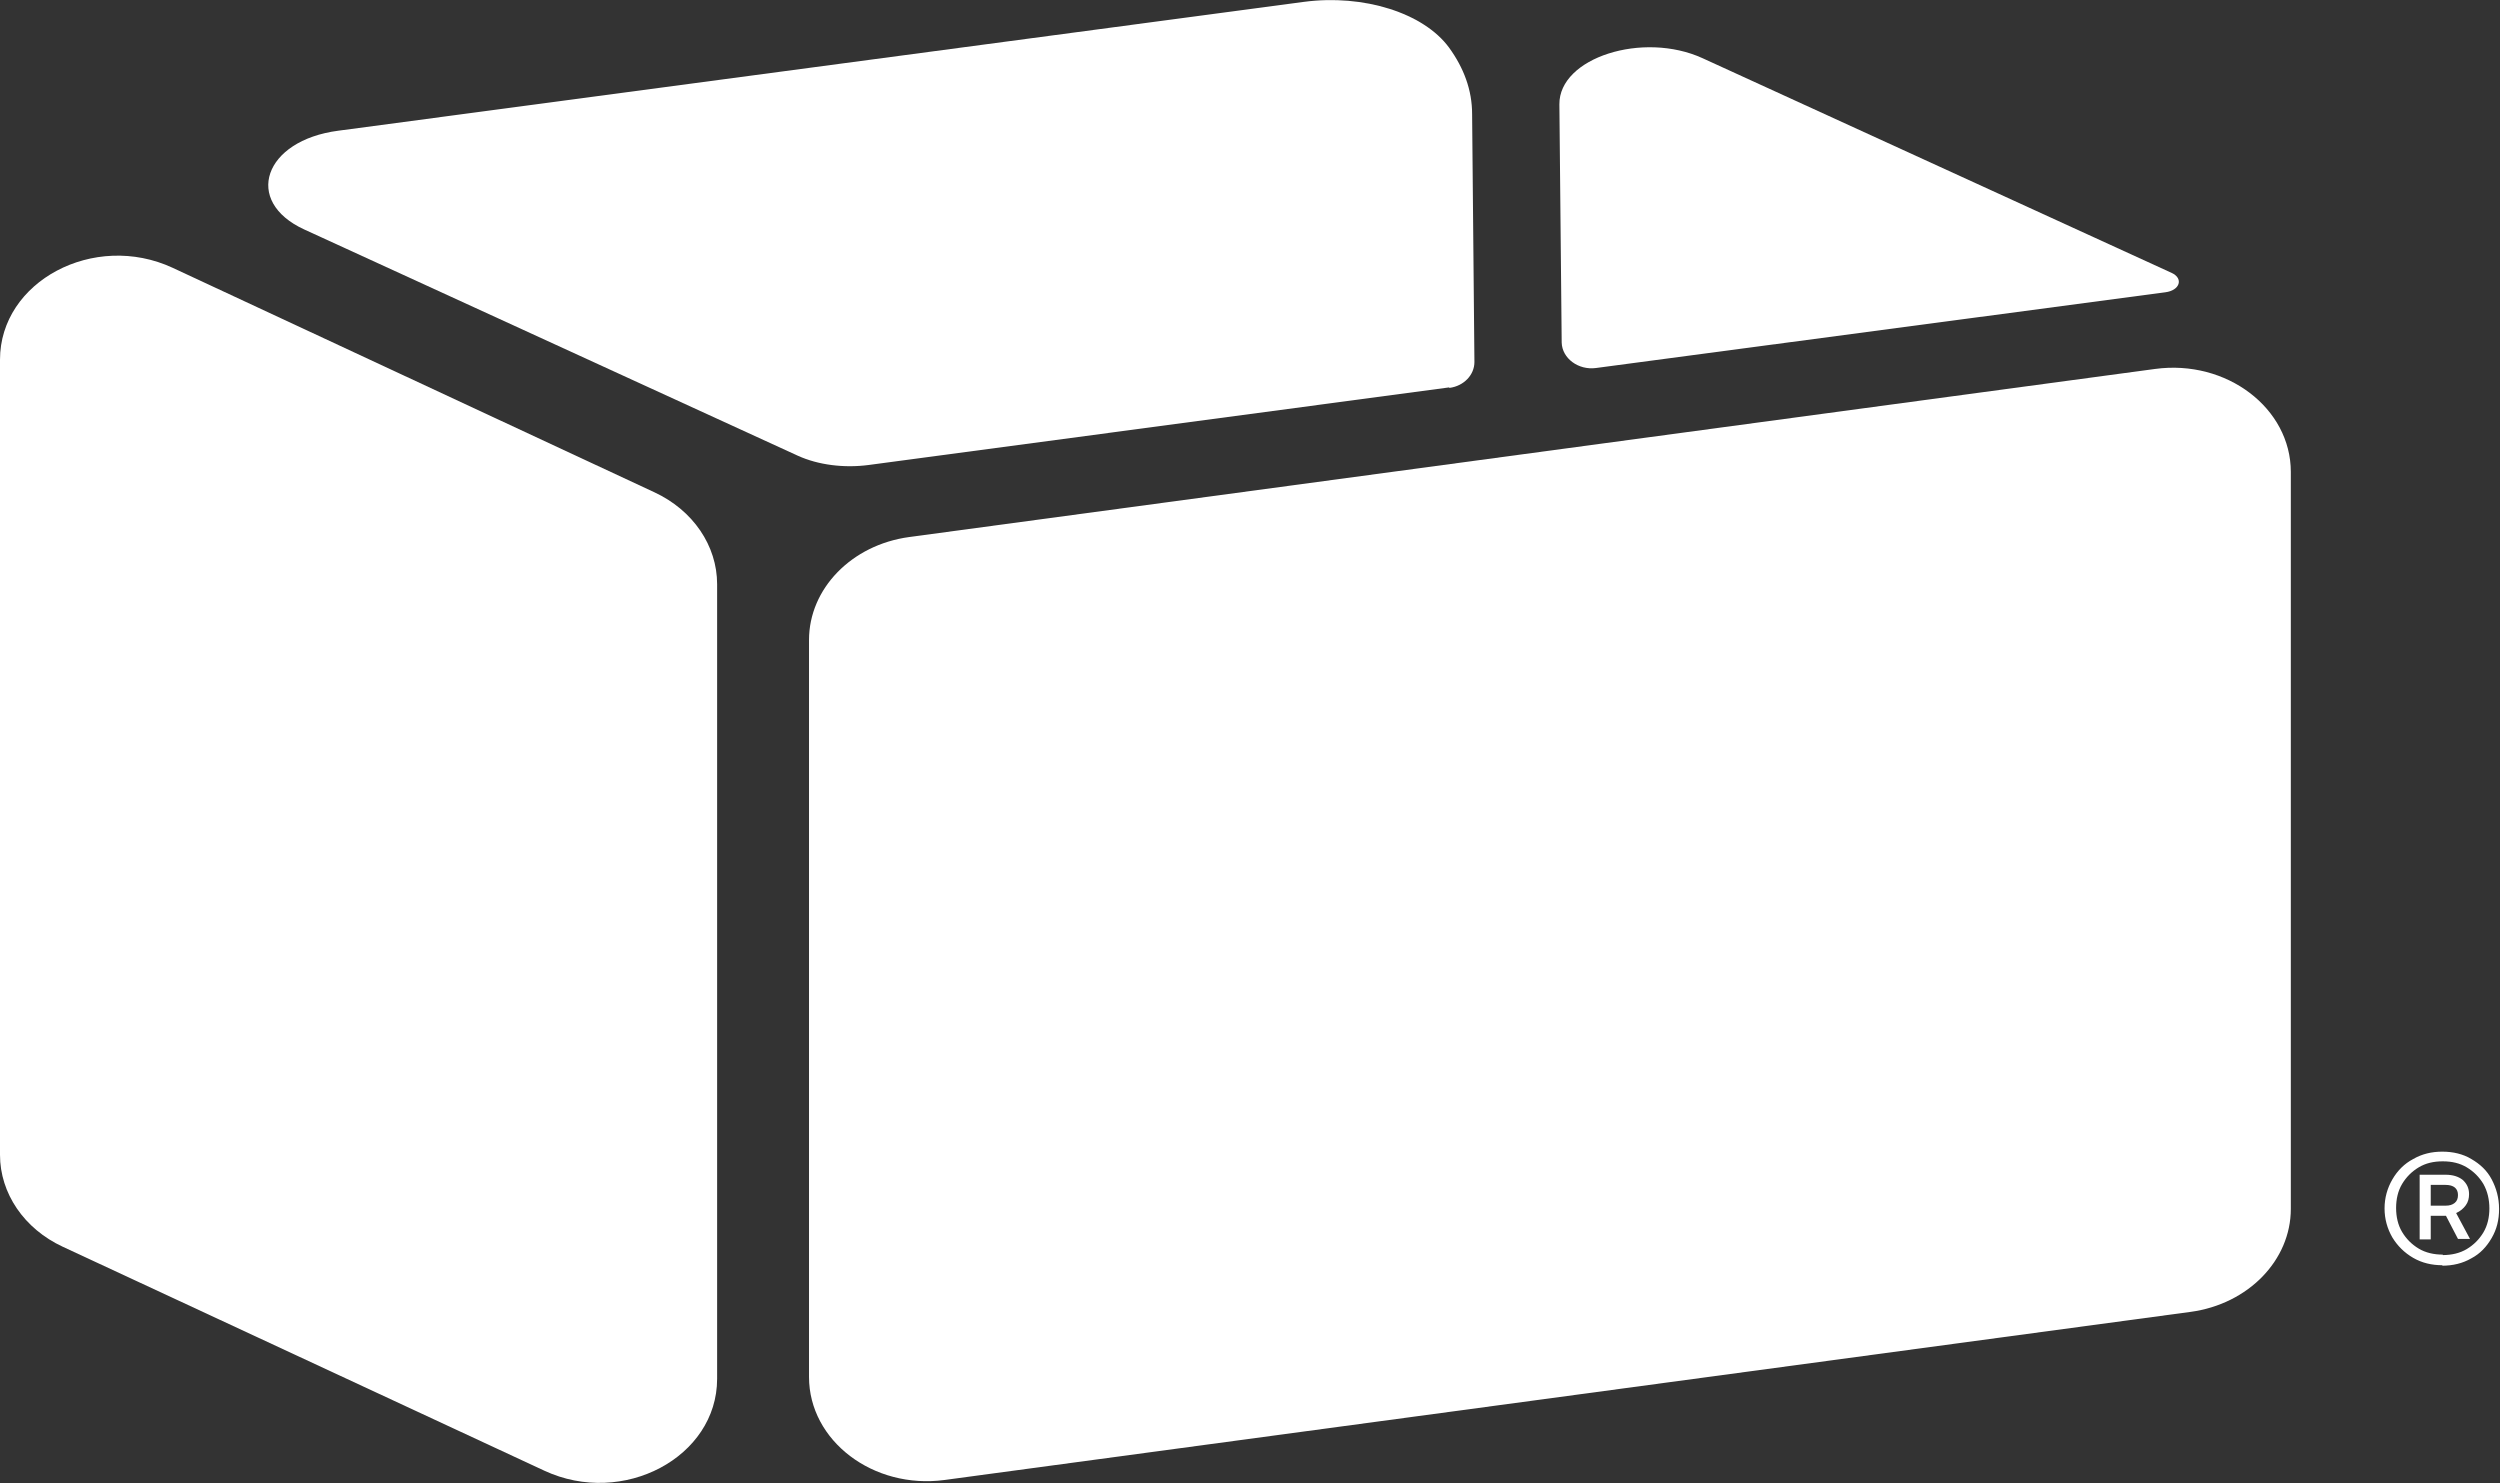 <?xml version="1.0" encoding="UTF-8"?>
<svg id="Layer_2" data-name="Layer 2" xmlns="http://www.w3.org/2000/svg" viewBox="0 0 54.14 32.12">
  <rect x="0" y="0" width="54.14" height="32.12" fill="#333333" stroke="none"/>
  <defs>
    <style>
      .cls-1 {
        fill-rule: evenodd;
      }

      .cls-1, .cls-2 {
        fill: #fff;
        stroke-width: 0px;
      }
    </style>
  </defs>
  <g id="Layer_1-2" data-name="Layer 1">
    <g>
      <path class="cls-1" d="M47.44,28.41l-26.98,3.64c-1.55.21-2.94-.85-2.94-2.23v-15.96c0-1.11.92-2.06,2.17-2.23l26.98-3.64c1.55-.21,2.94.85,2.94,2.23v15.96c0,1.11-.92,2.06-2.17,2.23Z"/>
      <path class="cls-1" d="M46.89,6.33s0,0,0,0l-12.33,1.64c-.38.05-.73-.21-.74-.55l-.05-5.16c-.01-1.01,1.81-1.59,3.1-1l10.16,4.65c.26.12.18.38-.14.42Z"/>
      <path class="cls-1" d="M31.38,8.39l-12.57,1.68c-.53.07-1.09,0-1.53-.2L6.59,4.97c-1.33-.61-.88-1.93.74-2.14L28.24.04c1.29-.17,2.59.24,3.14.99.32.44.5.92.5,1.44l.05,5.37c0,.28-.23.52-.54.56Z"/>
      <path class="cls-1" d="M15.53,12.65v17.21c0,1.7-2.04,2.78-3.74,1.99L1.36,27c-.84-.39-1.36-1.16-1.36-1.99V7.79c0-1.7,2.04-2.78,3.74-1.99l10.43,4.86c.84.39,1.36,1.16,1.36,1.99Z"/>
      <path class="cls-2" d="M52.9,27.4c-.24,0-.45-.05-.64-.16s-.34-.26-.45-.44c-.11-.19-.17-.4-.17-.63s.06-.44.17-.63c.11-.19.26-.34.45-.44.19-.11.4-.16.63-.16s.45.05.63.16c.19.11.34.25.44.44s.16.4.16.64-.05.44-.16.63-.25.34-.44.44c-.19.11-.4.16-.64.16ZM52.9,27.18c.19,0,.37-.04.52-.13.15-.09.27-.21.36-.36.09-.15.13-.33.13-.52s-.04-.37-.13-.53c-.09-.15-.21-.27-.36-.36s-.32-.13-.52-.13-.37.04-.52.13-.27.21-.36.36c-.09.15-.13.33-.13.52s.04.37.13.52.21.27.36.36c.15.09.33.13.52.13ZM52.64,26.84h-.24v-1.4h.56c.16,0,.28.04.37.11.09.08.14.18.14.31,0,.09-.02.17-.07.24-.05.07-.12.13-.21.17l.3.56h-.26l-.26-.5h-.33v.5ZM53.23,25.88c0-.14-.09-.22-.27-.22h-.32v.45h.32c.09,0,.15-.02.2-.06.05-.04.07-.1.07-.17Z"/>
    </g>
  </g>
</svg>